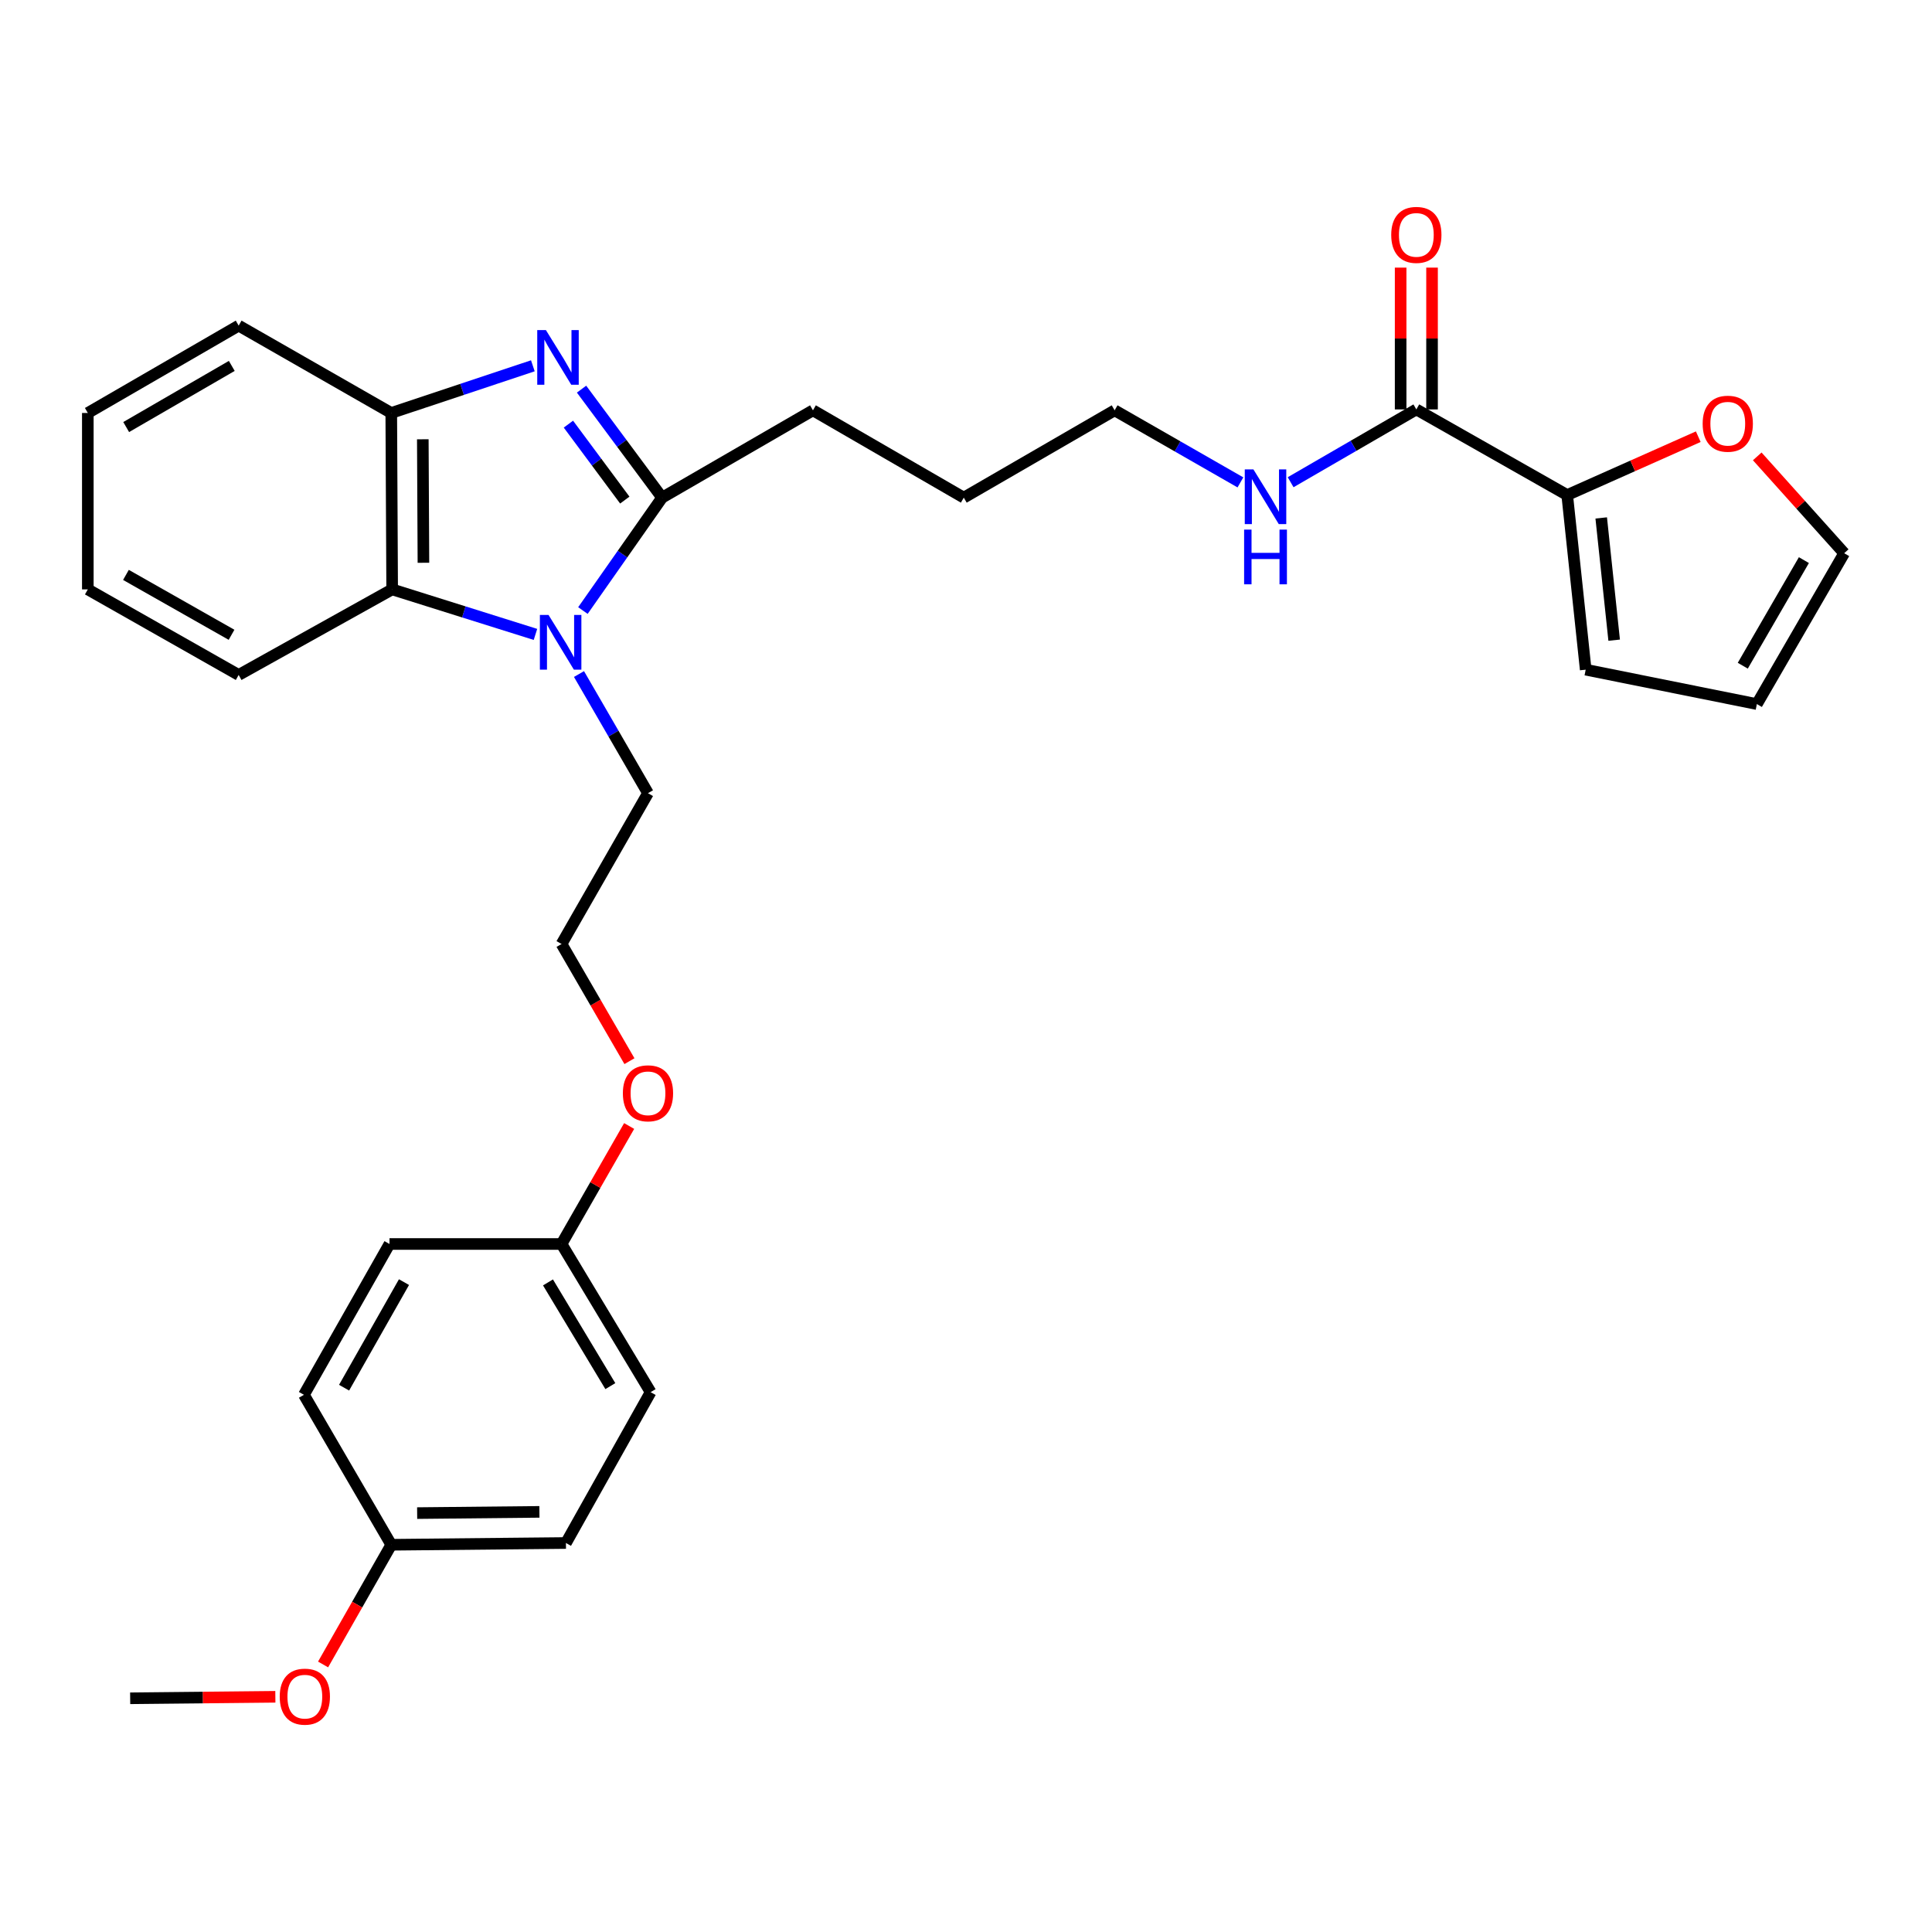 <?xml version='1.0' encoding='iso-8859-1'?>
<svg version='1.1' baseProfile='full'
              xmlns='http://www.w3.org/2000/svg'
                      xmlns:rdkit='http://www.rdkit.org/xml'
                      xmlns:xlink='http://www.w3.org/1999/xlink'
                  xml:space='preserve'
width='1000px' height='1000px' viewBox='0 0 1000 1000'>
<!-- END OF HEADER -->
<rect style='opacity:1.0;fill:#FFFFFF;stroke:none' width='1000' height='1000' x='0' y='0'> </rect>
<path class='bond-1' d='M 301.008,201.42 L 321.855,229.5' style='fill:none;fill-rule:evenodd;stroke:#0000FF;stroke-width:6px;stroke-linecap:butt;stroke-linejoin:miter;stroke-opacity:1' />
<path class='bond-1' d='M 321.855,229.5 L 342.701,257.58' style='fill:none;fill-rule:evenodd;stroke:#000000;stroke-width:6px;stroke-linecap:butt;stroke-linejoin:miter;stroke-opacity:1' />
<path class='bond-1' d='M 294.209,219.534 L 308.801,239.19' style='fill:none;fill-rule:evenodd;stroke:#0000FF;stroke-width:6px;stroke-linecap:butt;stroke-linejoin:miter;stroke-opacity:1' />
<path class='bond-1' d='M 308.801,239.19 L 323.394,258.846' style='fill:none;fill-rule:evenodd;stroke:#000000;stroke-width:6px;stroke-linecap:butt;stroke-linejoin:miter;stroke-opacity:1' />
<path class='bond-3' d='M 275.803,189.336 L 239.161,201.547' style='fill:none;fill-rule:evenodd;stroke:#0000FF;stroke-width:6px;stroke-linecap:butt;stroke-linejoin:miter;stroke-opacity:1' />
<path class='bond-3' d='M 239.161,201.547 L 202.518,213.757' style='fill:none;fill-rule:evenodd;stroke:#000000;stroke-width:6px;stroke-linecap:butt;stroke-linejoin:miter;stroke-opacity:1' />
<path class='bond-0' d='M 301.716,316.016 L 322.209,286.798' style='fill:none;fill-rule:evenodd;stroke:#0000FF;stroke-width:6px;stroke-linecap:butt;stroke-linejoin:miter;stroke-opacity:1' />
<path class='bond-0' d='M 322.209,286.798 L 342.701,257.58' style='fill:none;fill-rule:evenodd;stroke:#000000;stroke-width:6px;stroke-linecap:butt;stroke-linejoin:miter;stroke-opacity:1' />
<path class='bond-12' d='M 299.686,348.878 L 317.54,379.715' style='fill:none;fill-rule:evenodd;stroke:#0000FF;stroke-width:6px;stroke-linecap:butt;stroke-linejoin:miter;stroke-opacity:1' />
<path class='bond-12' d='M 317.54,379.715 L 335.395,410.552' style='fill:none;fill-rule:evenodd;stroke:#000000;stroke-width:6px;stroke-linecap:butt;stroke-linejoin:miter;stroke-opacity:1' />
<path class='bond-30' d='M 277.156,328.371 L 240.068,316.72' style='fill:none;fill-rule:evenodd;stroke:#0000FF;stroke-width:6px;stroke-linecap:butt;stroke-linejoin:miter;stroke-opacity:1' />
<path class='bond-30' d='M 240.068,316.72 L 202.979,305.069' style='fill:none;fill-rule:evenodd;stroke:#000000;stroke-width:6px;stroke-linecap:butt;stroke-linejoin:miter;stroke-opacity:1' />
<path class='bond-13' d='M 342.701,257.58 L 420.782,212.384' style='fill:none;fill-rule:evenodd;stroke:#000000;stroke-width:6px;stroke-linecap:butt;stroke-linejoin:miter;stroke-opacity:1' />
<path class='bond-2' d='M 202.979,305.069 L 202.518,213.757' style='fill:none;fill-rule:evenodd;stroke:#000000;stroke-width:6px;stroke-linecap:butt;stroke-linejoin:miter;stroke-opacity:1' />
<path class='bond-2' d='M 219.167,291.29 L 218.844,227.372' style='fill:none;fill-rule:evenodd;stroke:#000000;stroke-width:6px;stroke-linecap:butt;stroke-linejoin:miter;stroke-opacity:1' />
<path class='bond-22' d='M 202.979,305.069 L 123.535,349.352' style='fill:none;fill-rule:evenodd;stroke:#000000;stroke-width:6px;stroke-linecap:butt;stroke-linejoin:miter;stroke-opacity:1' />
<path class='bond-24' d='M 202.518,213.757 L 123.535,168.544' style='fill:none;fill-rule:evenodd;stroke:#000000;stroke-width:6px;stroke-linecap:butt;stroke-linejoin:miter;stroke-opacity:1' />
<path class='bond-4' d='M 811.183,256.234 L 733.094,211.915' style='fill:none;fill-rule:evenodd;stroke:#000000;stroke-width:6px;stroke-linecap:butt;stroke-linejoin:miter;stroke-opacity:1' />
<path class='bond-6' d='M 811.183,256.234 L 845.101,241.132' style='fill:none;fill-rule:evenodd;stroke:#000000;stroke-width:6px;stroke-linecap:butt;stroke-linejoin:miter;stroke-opacity:1' />
<path class='bond-6' d='M 845.101,241.132 L 879.02,226.031' style='fill:none;fill-rule:evenodd;stroke:#FF0000;stroke-width:6px;stroke-linecap:butt;stroke-linejoin:miter;stroke-opacity:1' />
<path class='bond-7' d='M 811.183,256.234 L 820.757,346.624' style='fill:none;fill-rule:evenodd;stroke:#000000;stroke-width:6px;stroke-linecap:butt;stroke-linejoin:miter;stroke-opacity:1' />
<path class='bond-7' d='M 828.786,268.08 L 835.488,331.354' style='fill:none;fill-rule:evenodd;stroke:#000000;stroke-width:6px;stroke-linecap:butt;stroke-linejoin:miter;stroke-opacity:1' />
<path class='bond-5' d='M 733.094,211.915 L 700.56,230.758' style='fill:none;fill-rule:evenodd;stroke:#000000;stroke-width:6px;stroke-linecap:butt;stroke-linejoin:miter;stroke-opacity:1' />
<path class='bond-5' d='M 700.56,230.758 L 668.027,249.601' style='fill:none;fill-rule:evenodd;stroke:#0000FF;stroke-width:6px;stroke-linecap:butt;stroke-linejoin:miter;stroke-opacity:1' />
<path class='bond-8' d='M 741.222,211.915 L 741.222,175.216' style='fill:none;fill-rule:evenodd;stroke:#000000;stroke-width:6px;stroke-linecap:butt;stroke-linejoin:miter;stroke-opacity:1' />
<path class='bond-8' d='M 741.222,175.216 L 741.222,138.517' style='fill:none;fill-rule:evenodd;stroke:#FF0000;stroke-width:6px;stroke-linecap:butt;stroke-linejoin:miter;stroke-opacity:1' />
<path class='bond-8' d='M 724.965,211.915 L 724.965,175.216' style='fill:none;fill-rule:evenodd;stroke:#000000;stroke-width:6px;stroke-linecap:butt;stroke-linejoin:miter;stroke-opacity:1' />
<path class='bond-8' d='M 724.965,175.216 L 724.965,138.517' style='fill:none;fill-rule:evenodd;stroke:#FF0000;stroke-width:6px;stroke-linecap:butt;stroke-linejoin:miter;stroke-opacity:1' />
<path class='bond-9' d='M 909.549,236.223 L 932.047,261.285' style='fill:none;fill-rule:evenodd;stroke:#FF0000;stroke-width:6px;stroke-linecap:butt;stroke-linejoin:miter;stroke-opacity:1' />
<path class='bond-9' d='M 932.047,261.285 L 954.545,286.346' style='fill:none;fill-rule:evenodd;stroke:#000000;stroke-width:6px;stroke-linecap:butt;stroke-linejoin:miter;stroke-opacity:1' />
<path class='bond-10' d='M 820.757,346.624 L 909.35,364.426' style='fill:none;fill-rule:evenodd;stroke:#000000;stroke-width:6px;stroke-linecap:butt;stroke-linejoin:miter;stroke-opacity:1' />
<path class='bond-33' d='M 954.545,286.346 L 909.35,364.426' style='fill:none;fill-rule:evenodd;stroke:#000000;stroke-width:6px;stroke-linecap:butt;stroke-linejoin:miter;stroke-opacity:1' />
<path class='bond-33' d='M 933.696,289.914 L 902.059,344.57' style='fill:none;fill-rule:evenodd;stroke:#000000;stroke-width:6px;stroke-linecap:butt;stroke-linejoin:miter;stroke-opacity:1' />
<path class='bond-11' d='M 642.041,249.686 L 609.487,231.035' style='fill:none;fill-rule:evenodd;stroke:#0000FF;stroke-width:6px;stroke-linecap:butt;stroke-linejoin:miter;stroke-opacity:1' />
<path class='bond-11' d='M 609.487,231.035 L 576.933,212.384' style='fill:none;fill-rule:evenodd;stroke:#000000;stroke-width:6px;stroke-linecap:butt;stroke-linejoin:miter;stroke-opacity:1' />
<path class='bond-21' d='M 335.395,410.552 L 290.651,488.614' style='fill:none;fill-rule:evenodd;stroke:#000000;stroke-width:6px;stroke-linecap:butt;stroke-linejoin:miter;stroke-opacity:1' />
<path class='bond-27' d='M 420.782,212.384 L 498.853,257.58' style='fill:none;fill-rule:evenodd;stroke:#000000;stroke-width:6px;stroke-linecap:butt;stroke-linejoin:miter;stroke-opacity:1' />
<path class='bond-14' d='M 290.651,643.889 L 308.149,613.354' style='fill:none;fill-rule:evenodd;stroke:#000000;stroke-width:6px;stroke-linecap:butt;stroke-linejoin:miter;stroke-opacity:1' />
<path class='bond-14' d='M 308.149,613.354 L 325.647,582.819' style='fill:none;fill-rule:evenodd;stroke:#FF0000;stroke-width:6px;stroke-linecap:butt;stroke-linejoin:miter;stroke-opacity:1' />
<path class='bond-17' d='M 290.651,643.889 L 201.606,643.889' style='fill:none;fill-rule:evenodd;stroke:#000000;stroke-width:6px;stroke-linecap:butt;stroke-linejoin:miter;stroke-opacity:1' />
<path class='bond-19' d='M 290.651,643.889 L 336.759,720.579' style='fill:none;fill-rule:evenodd;stroke:#000000;stroke-width:6px;stroke-linecap:butt;stroke-linejoin:miter;stroke-opacity:1' />
<path class='bond-19' d='M 283.634,663.77 L 315.909,717.452' style='fill:none;fill-rule:evenodd;stroke:#000000;stroke-width:6px;stroke-linecap:butt;stroke-linejoin:miter;stroke-opacity:1' />
<path class='bond-15' d='M 202.518,799.571 L 292.927,798.659' style='fill:none;fill-rule:evenodd;stroke:#000000;stroke-width:6px;stroke-linecap:butt;stroke-linejoin:miter;stroke-opacity:1' />
<path class='bond-15' d='M 215.916,783.178 L 279.202,782.539' style='fill:none;fill-rule:evenodd;stroke:#000000;stroke-width:6px;stroke-linecap:butt;stroke-linejoin:miter;stroke-opacity:1' />
<path class='bond-23' d='M 202.518,799.571 L 184.873,830.547' style='fill:none;fill-rule:evenodd;stroke:#000000;stroke-width:6px;stroke-linecap:butt;stroke-linejoin:miter;stroke-opacity:1' />
<path class='bond-23' d='M 184.873,830.547 L 167.228,861.524' style='fill:none;fill-rule:evenodd;stroke:#FF0000;stroke-width:6px;stroke-linecap:butt;stroke-linejoin:miter;stroke-opacity:1' />
<path class='bond-32' d='M 202.518,799.571 L 157.314,721.952' style='fill:none;fill-rule:evenodd;stroke:#000000;stroke-width:6px;stroke-linecap:butt;stroke-linejoin:miter;stroke-opacity:1' />
<path class='bond-16' d='M 157.314,721.952 L 201.606,643.889' style='fill:none;fill-rule:evenodd;stroke:#000000;stroke-width:6px;stroke-linecap:butt;stroke-linejoin:miter;stroke-opacity:1' />
<path class='bond-16' d='M 178.098,718.265 L 209.102,663.622' style='fill:none;fill-rule:evenodd;stroke:#000000;stroke-width:6px;stroke-linecap:butt;stroke-linejoin:miter;stroke-opacity:1' />
<path class='bond-18' d='M 292.927,798.659 L 336.759,720.579' style='fill:none;fill-rule:evenodd;stroke:#000000;stroke-width:6px;stroke-linecap:butt;stroke-linejoin:miter;stroke-opacity:1' />
<path class='bond-20' d='M 325.802,549.259 L 308.226,518.936' style='fill:none;fill-rule:evenodd;stroke:#FF0000;stroke-width:6px;stroke-linecap:butt;stroke-linejoin:miter;stroke-opacity:1' />
<path class='bond-20' d='M 308.226,518.936 L 290.651,488.614' style='fill:none;fill-rule:evenodd;stroke:#000000;stroke-width:6px;stroke-linecap:butt;stroke-linejoin:miter;stroke-opacity:1' />
<path class='bond-31' d='M 123.535,349.352 L 45.455,305.069' style='fill:none;fill-rule:evenodd;stroke:#000000;stroke-width:6px;stroke-linecap:butt;stroke-linejoin:miter;stroke-opacity:1' />
<path class='bond-31' d='M 119.843,328.568 L 65.187,297.57' style='fill:none;fill-rule:evenodd;stroke:#000000;stroke-width:6px;stroke-linecap:butt;stroke-linejoin:miter;stroke-opacity:1' />
<path class='bond-26' d='M 142.523,878.26 L 104.949,878.647' style='fill:none;fill-rule:evenodd;stroke:#FF0000;stroke-width:6px;stroke-linecap:butt;stroke-linejoin:miter;stroke-opacity:1' />
<path class='bond-26' d='M 104.949,878.647 L 67.375,879.033' style='fill:none;fill-rule:evenodd;stroke:#000000;stroke-width:6px;stroke-linecap:butt;stroke-linejoin:miter;stroke-opacity:1' />
<path class='bond-29' d='M 123.535,168.544 L 45.455,213.757' style='fill:none;fill-rule:evenodd;stroke:#000000;stroke-width:6px;stroke-linecap:butt;stroke-linejoin:miter;stroke-opacity:1' />
<path class='bond-29' d='M 119.969,189.394 L 65.313,221.044' style='fill:none;fill-rule:evenodd;stroke:#000000;stroke-width:6px;stroke-linecap:butt;stroke-linejoin:miter;stroke-opacity:1' />
<path class='bond-25' d='M 576.933,212.384 L 498.853,257.58' style='fill:none;fill-rule:evenodd;stroke:#000000;stroke-width:6px;stroke-linecap:butt;stroke-linejoin:miter;stroke-opacity:1' />
<path class='bond-28' d='M 45.455,305.069 L 45.455,213.757' style='fill:none;fill-rule:evenodd;stroke:#000000;stroke-width:6px;stroke-linecap:butt;stroke-linejoin:miter;stroke-opacity:1' />
<path  class='atom-0' d='M 282.557 170.84
L 291.837 185.84
Q 292.757 187.32, 294.237 190
Q 295.717 192.68, 295.797 192.84
L 295.797 170.84
L 299.557 170.84
L 299.557 199.16
L 295.677 199.16
L 285.717 182.76
Q 284.557 180.84, 283.317 178.64
Q 282.117 176.44, 281.757 175.76
L 281.757 199.16
L 278.077 199.16
L 278.077 170.84
L 282.557 170.84
' fill='#0000FF'/>
<path  class='atom-1' d='M 283.921 318.303
L 293.201 333.303
Q 294.121 334.783, 295.601 337.463
Q 297.081 340.143, 297.161 340.303
L 297.161 318.303
L 300.921 318.303
L 300.921 346.623
L 297.041 346.623
L 287.081 330.223
Q 285.921 328.303, 284.681 326.103
Q 283.481 323.903, 283.121 323.223
L 283.121 346.623
L 279.441 346.623
L 279.441 318.303
L 283.921 318.303
' fill='#0000FF'/>
<path  class='atom-7' d='M 881.294 219.31
Q 881.294 212.51, 884.654 208.71
Q 888.014 204.91, 894.294 204.91
Q 900.574 204.91, 903.934 208.71
Q 907.294 212.51, 907.294 219.31
Q 907.294 226.19, 903.894 230.11
Q 900.494 233.99, 894.294 233.99
Q 888.054 233.99, 884.654 230.11
Q 881.294 226.23, 881.294 219.31
M 894.294 230.79
Q 898.614 230.79, 900.934 227.91
Q 903.294 224.99, 903.294 219.31
Q 903.294 213.75, 900.934 210.95
Q 898.614 208.11, 894.294 208.11
Q 889.974 208.11, 887.614 210.91
Q 885.294 213.71, 885.294 219.31
Q 885.294 225.03, 887.614 227.91
Q 889.974 230.79, 894.294 230.79
' fill='#FF0000'/>
<path  class='atom-9' d='M 720.094 121.577
Q 720.094 114.777, 723.454 110.977
Q 726.814 107.177, 733.094 107.177
Q 739.374 107.177, 742.734 110.977
Q 746.094 114.777, 746.094 121.577
Q 746.094 128.457, 742.694 132.377
Q 739.294 136.257, 733.094 136.257
Q 726.854 136.257, 723.454 132.377
Q 720.094 128.497, 720.094 121.577
M 733.094 133.057
Q 737.414 133.057, 739.734 130.177
Q 742.094 127.257, 742.094 121.577
Q 742.094 116.017, 739.734 113.217
Q 737.414 110.377, 733.094 110.377
Q 728.774 110.377, 726.414 113.177
Q 724.094 115.977, 724.094 121.577
Q 724.094 127.297, 726.414 130.177
Q 728.774 133.057, 733.094 133.057
' fill='#FF0000'/>
<path  class='atom-12' d='M 648.772 242.968
L 658.052 257.968
Q 658.972 259.448, 660.452 262.128
Q 661.932 264.808, 662.012 264.968
L 662.012 242.968
L 665.772 242.968
L 665.772 271.288
L 661.892 271.288
L 651.932 254.888
Q 650.772 252.968, 649.532 250.768
Q 648.332 248.568, 647.972 247.888
L 647.972 271.288
L 644.292 271.288
L 644.292 242.968
L 648.772 242.968
' fill='#0000FF'/>
<path  class='atom-12' d='M 643.952 274.12
L 647.792 274.12
L 647.792 286.16
L 662.272 286.16
L 662.272 274.12
L 666.112 274.12
L 666.112 302.44
L 662.272 302.44
L 662.272 289.36
L 647.792 289.36
L 647.792 302.44
L 643.952 302.44
L 643.952 274.12
' fill='#0000FF'/>
<path  class='atom-21' d='M 322.395 565.889
Q 322.395 559.089, 325.755 555.289
Q 329.115 551.489, 335.395 551.489
Q 341.675 551.489, 345.035 555.289
Q 348.395 559.089, 348.395 565.889
Q 348.395 572.769, 344.995 576.689
Q 341.595 580.569, 335.395 580.569
Q 329.155 580.569, 325.755 576.689
Q 322.395 572.809, 322.395 565.889
M 335.395 577.369
Q 339.715 577.369, 342.035 574.489
Q 344.395 571.569, 344.395 565.889
Q 344.395 560.329, 342.035 557.529
Q 339.715 554.689, 335.395 554.689
Q 331.075 554.689, 328.715 557.489
Q 326.395 560.289, 326.395 565.889
Q 326.395 571.609, 328.715 574.489
Q 331.075 577.369, 335.395 577.369
' fill='#FF0000'/>
<path  class='atom-24' d='M 144.784 878.183
Q 144.784 871.383, 148.144 867.583
Q 151.504 863.783, 157.784 863.783
Q 164.064 863.783, 167.424 867.583
Q 170.784 871.383, 170.784 878.183
Q 170.784 885.063, 167.384 888.983
Q 163.984 892.863, 157.784 892.863
Q 151.544 892.863, 148.144 888.983
Q 144.784 885.103, 144.784 878.183
M 157.784 889.663
Q 162.104 889.663, 164.424 886.783
Q 166.784 883.863, 166.784 878.183
Q 166.784 872.623, 164.424 869.823
Q 162.104 866.983, 157.784 866.983
Q 153.464 866.983, 151.104 869.783
Q 148.784 872.583, 148.784 878.183
Q 148.784 883.903, 151.104 886.783
Q 153.464 889.663, 157.784 889.663
' fill='#FF0000'/>
</svg>
